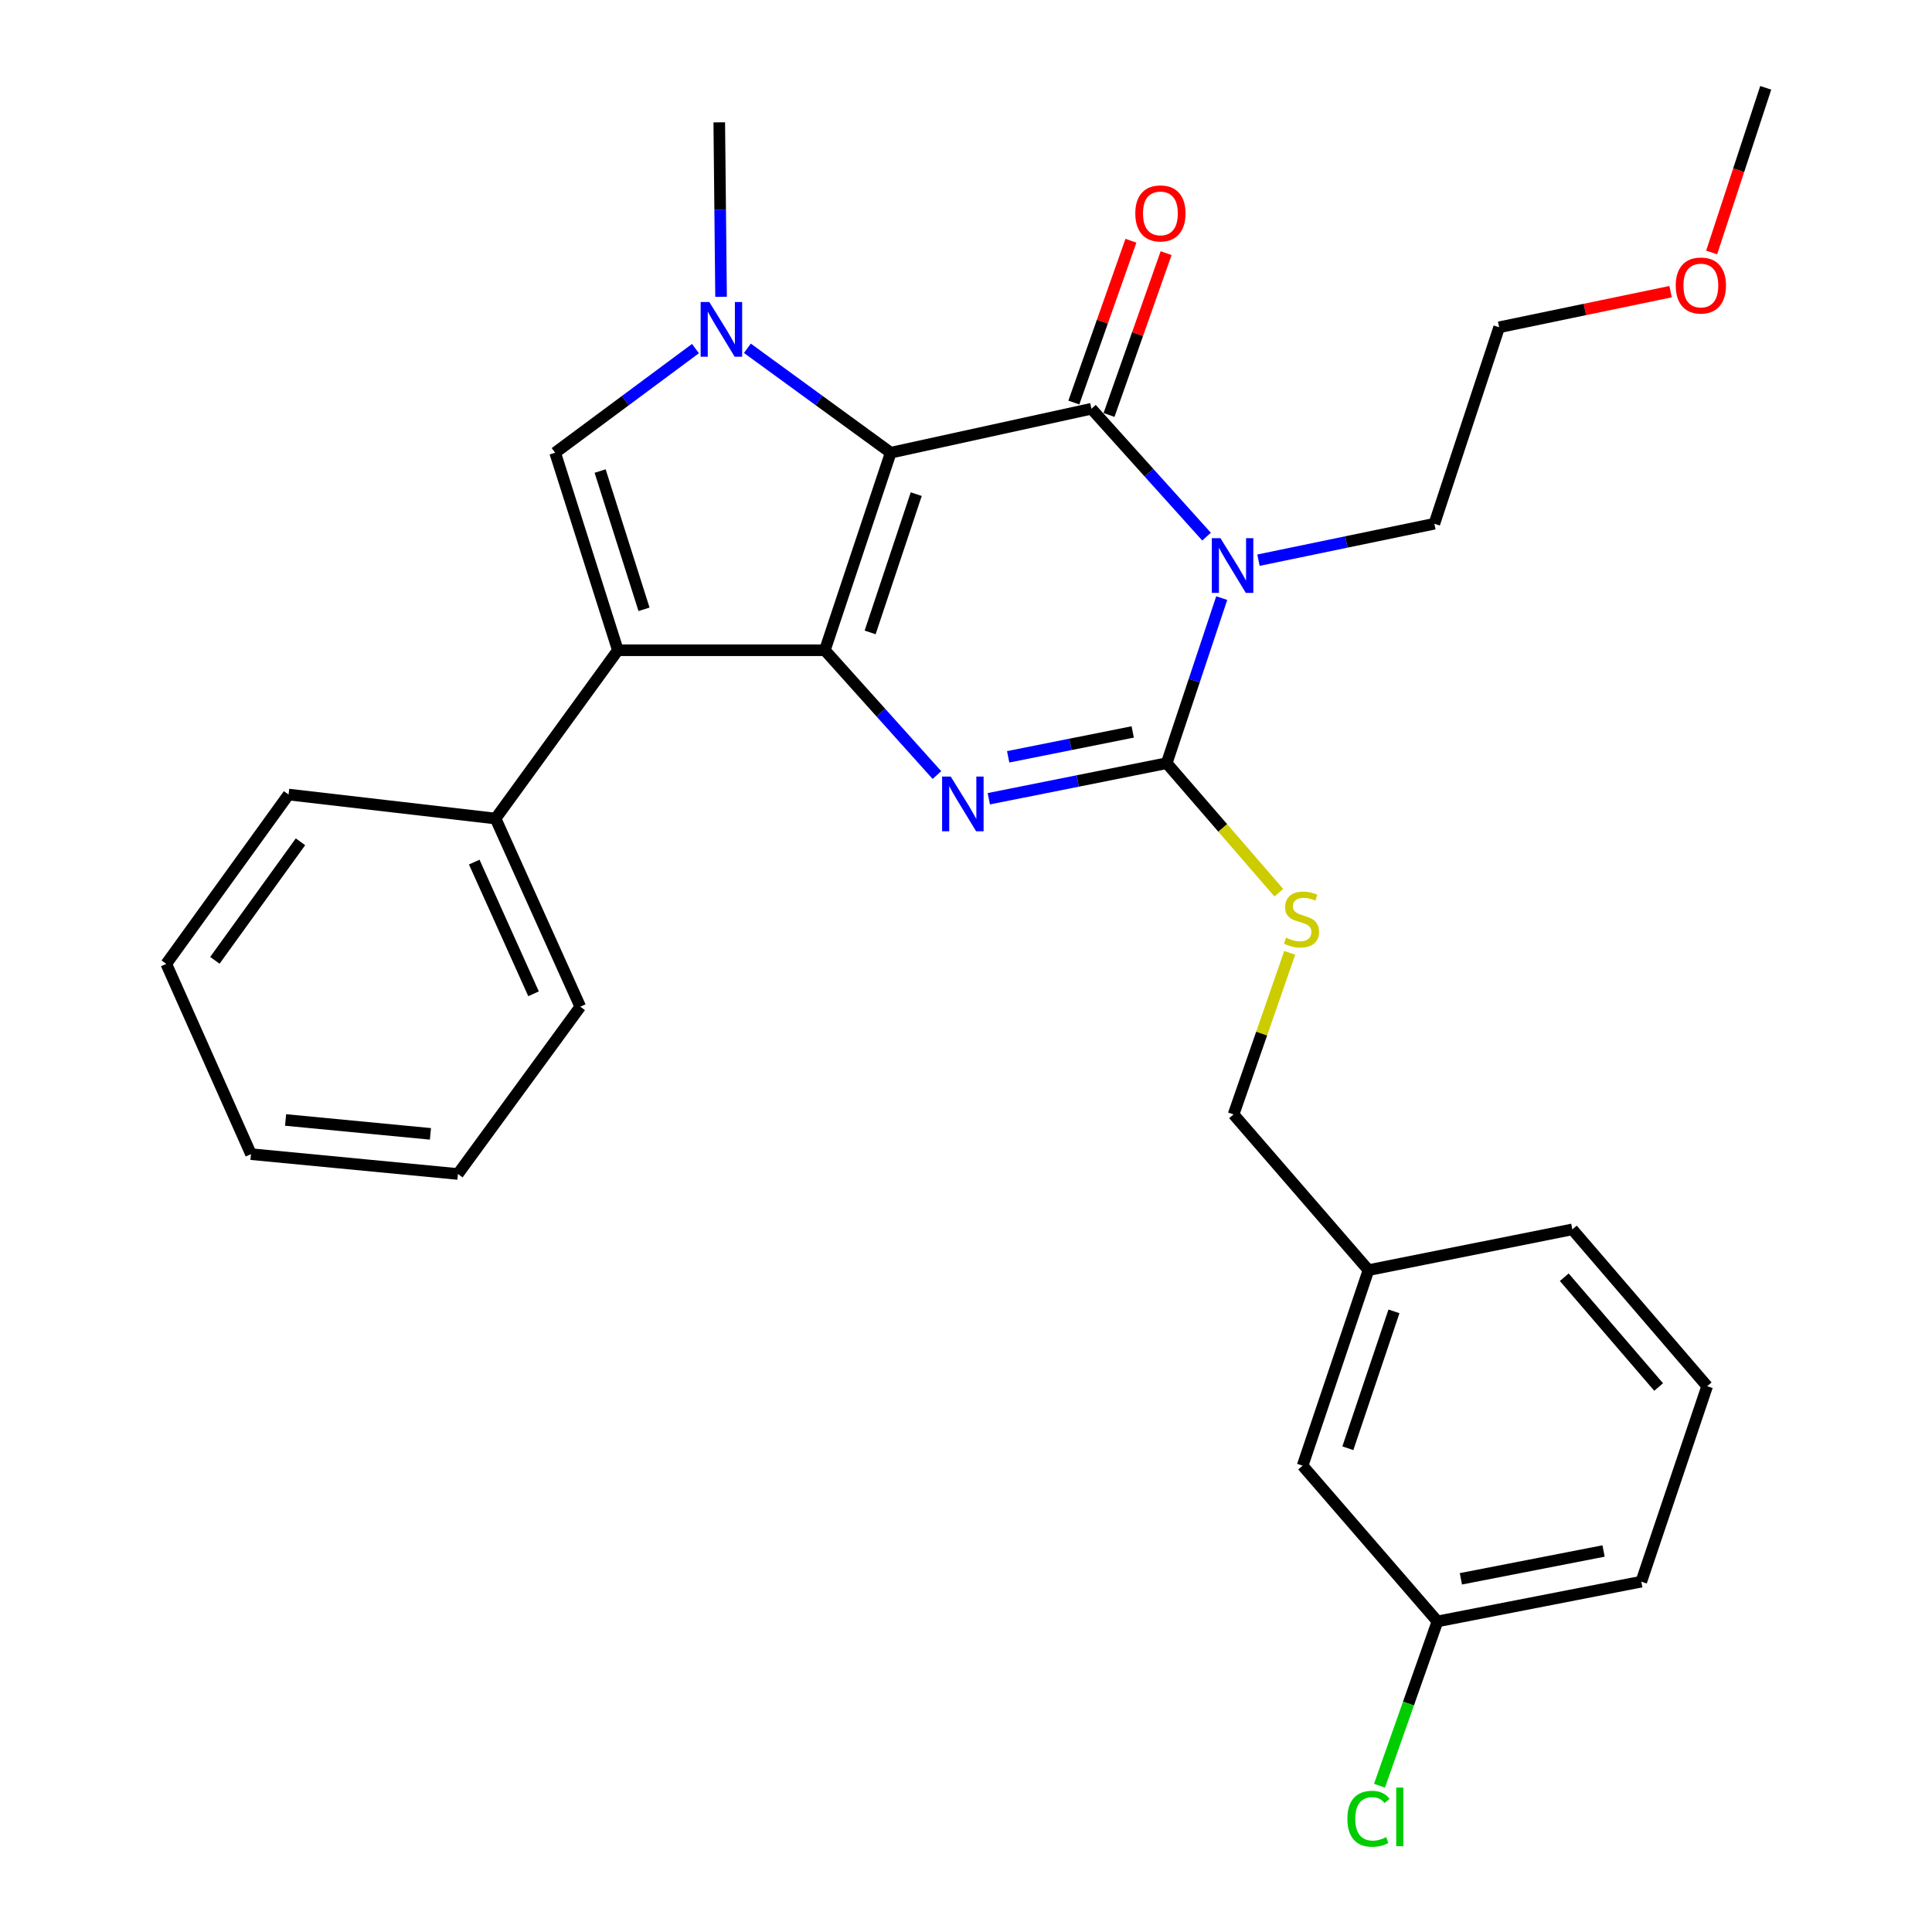 <?xml version='1.0' encoding='iso-8859-1'?>
<svg version='1.1' baseProfile='full'
              xmlns='http://www.w3.org/2000/svg'
                      xmlns:rdkit='http://www.rdkit.org/xml'
                      xmlns:xlink='http://www.w3.org/1999/xlink'
                  xml:space='preserve'
width='1000px' height='1000px' viewBox='0 0 1000 1000'>
<!-- END OF HEADER -->
<rect style='opacity:1.0;fill:#FFFFFF;stroke:none' width='1000' height='1000' x='0' y='0'> </rect>
<path class='bond-0' d='M 461.036,234.32 L 426.943,336.566' style='fill:none;fill-rule:evenodd;stroke:#000000;stroke-width:6px;stroke-linecap:butt;stroke-linejoin:miter;stroke-opacity:1' />
<path class='bond-0' d='M 474.246,255.767 L 450.381,327.339' style='fill:none;fill-rule:evenodd;stroke:#000000;stroke-width:6px;stroke-linecap:butt;stroke-linejoin:miter;stroke-opacity:1' />
<path class='bond-1' d='M 461.036,234.32 L 564.923,211.571' style='fill:none;fill-rule:evenodd;stroke:#000000;stroke-width:6px;stroke-linecap:butt;stroke-linejoin:miter;stroke-opacity:1' />
<path class='bond-5' d='M 461.036,234.32 L 423.941,207.295' style='fill:none;fill-rule:evenodd;stroke:#000000;stroke-width:6px;stroke-linecap:butt;stroke-linejoin:miter;stroke-opacity:1' />
<path class='bond-5' d='M 423.941,207.295 L 386.846,180.27' style='fill:none;fill-rule:evenodd;stroke:#0000FF;stroke-width:6px;stroke-linecap:butt;stroke-linejoin:miter;stroke-opacity:1' />
<path class='bond-3' d='M 426.943,336.566 L 455.95,368.871' style='fill:none;fill-rule:evenodd;stroke:#000000;stroke-width:6px;stroke-linecap:butt;stroke-linejoin:miter;stroke-opacity:1' />
<path class='bond-3' d='M 455.95,368.871 L 484.956,401.176' style='fill:none;fill-rule:evenodd;stroke:#0000FF;stroke-width:6px;stroke-linecap:butt;stroke-linejoin:miter;stroke-opacity:1' />
<path class='bond-6' d='M 426.943,336.566 L 319.805,336.566' style='fill:none;fill-rule:evenodd;stroke:#000000;stroke-width:6px;stroke-linecap:butt;stroke-linejoin:miter;stroke-opacity:1' />
<path class='bond-2' d='M 564.923,211.571 L 594.716,244.668' style='fill:none;fill-rule:evenodd;stroke:#000000;stroke-width:6px;stroke-linecap:butt;stroke-linejoin:miter;stroke-opacity:1' />
<path class='bond-2' d='M 594.716,244.668 L 624.51,277.766' style='fill:none;fill-rule:evenodd;stroke:#0000FF;stroke-width:6px;stroke-linecap:butt;stroke-linejoin:miter;stroke-opacity:1' />
<path class='bond-9' d='M 574.03,214.784 L 588.804,172.909' style='fill:none;fill-rule:evenodd;stroke:#000000;stroke-width:6px;stroke-linecap:butt;stroke-linejoin:miter;stroke-opacity:1' />
<path class='bond-9' d='M 588.804,172.909 L 603.579,131.033' style='fill:none;fill-rule:evenodd;stroke:#FF0000;stroke-width:6px;stroke-linecap:butt;stroke-linejoin:miter;stroke-opacity:1' />
<path class='bond-9' d='M 555.815,208.357 L 570.589,166.482' style='fill:none;fill-rule:evenodd;stroke:#000000;stroke-width:6px;stroke-linecap:butt;stroke-linejoin:miter;stroke-opacity:1' />
<path class='bond-9' d='M 570.589,166.482 L 585.363,124.607' style='fill:none;fill-rule:evenodd;stroke:#FF0000;stroke-width:6px;stroke-linecap:butt;stroke-linejoin:miter;stroke-opacity:1' />
<path class='bond-4' d='M 632.362,309.585 L 618.125,352.307' style='fill:none;fill-rule:evenodd;stroke:#0000FF;stroke-width:6px;stroke-linecap:butt;stroke-linejoin:miter;stroke-opacity:1' />
<path class='bond-4' d='M 618.125,352.307 L 603.887,395.028' style='fill:none;fill-rule:evenodd;stroke:#000000;stroke-width:6px;stroke-linecap:butt;stroke-linejoin:miter;stroke-opacity:1' />
<path class='bond-11' d='M 651.386,289.951 L 696.905,280.518' style='fill:none;fill-rule:evenodd;stroke:#0000FF;stroke-width:6px;stroke-linecap:butt;stroke-linejoin:miter;stroke-opacity:1' />
<path class='bond-11' d='M 696.905,280.518 L 742.424,271.085' style='fill:none;fill-rule:evenodd;stroke:#000000;stroke-width:6px;stroke-linecap:butt;stroke-linejoin:miter;stroke-opacity:1' />
<path class='bond-30' d='M 511.799,413.431 L 557.843,404.23' style='fill:none;fill-rule:evenodd;stroke:#0000FF;stroke-width:6px;stroke-linecap:butt;stroke-linejoin:miter;stroke-opacity:1' />
<path class='bond-30' d='M 557.843,404.23 L 603.887,395.028' style='fill:none;fill-rule:evenodd;stroke:#000000;stroke-width:6px;stroke-linecap:butt;stroke-linejoin:miter;stroke-opacity:1' />
<path class='bond-30' d='M 521.827,391.729 L 554.058,385.288' style='fill:none;fill-rule:evenodd;stroke:#0000FF;stroke-width:6px;stroke-linecap:butt;stroke-linejoin:miter;stroke-opacity:1' />
<path class='bond-30' d='M 554.058,385.288 L 586.289,378.847' style='fill:none;fill-rule:evenodd;stroke:#000000;stroke-width:6px;stroke-linecap:butt;stroke-linejoin:miter;stroke-opacity:1' />
<path class='bond-8' d='M 603.887,395.028 L 632.901,428.545' style='fill:none;fill-rule:evenodd;stroke:#000000;stroke-width:6px;stroke-linecap:butt;stroke-linejoin:miter;stroke-opacity:1' />
<path class='bond-8' d='M 632.901,428.545 L 661.915,462.061' style='fill:none;fill-rule:evenodd;stroke:#CCCC00;stroke-width:6px;stroke-linecap:butt;stroke-linejoin:miter;stroke-opacity:1' />
<path class='bond-7' d='M 359.977,180.428 L 323.66,207.374' style='fill:none;fill-rule:evenodd;stroke:#0000FF;stroke-width:6px;stroke-linecap:butt;stroke-linejoin:miter;stroke-opacity:1' />
<path class='bond-7' d='M 323.66,207.374 L 287.343,234.32' style='fill:none;fill-rule:evenodd;stroke:#000000;stroke-width:6px;stroke-linecap:butt;stroke-linejoin:miter;stroke-opacity:1' />
<path class='bond-12' d='M 373.222,153.632 L 372.756,108.477' style='fill:none;fill-rule:evenodd;stroke:#0000FF;stroke-width:6px;stroke-linecap:butt;stroke-linejoin:miter;stroke-opacity:1' />
<path class='bond-12' d='M 372.756,108.477 L 372.29,63.322' style='fill:none;fill-rule:evenodd;stroke:#000000;stroke-width:6px;stroke-linecap:butt;stroke-linejoin:miter;stroke-opacity:1' />
<path class='bond-10' d='M 319.805,336.566 L 256.502,423.68' style='fill:none;fill-rule:evenodd;stroke:#000000;stroke-width:6px;stroke-linecap:butt;stroke-linejoin:miter;stroke-opacity:1' />
<path class='bond-29' d='M 319.805,336.566 L 287.343,234.32' style='fill:none;fill-rule:evenodd;stroke:#000000;stroke-width:6px;stroke-linecap:butt;stroke-linejoin:miter;stroke-opacity:1' />
<path class='bond-29' d='M 333.346,315.384 L 310.623,243.812' style='fill:none;fill-rule:evenodd;stroke:#000000;stroke-width:6px;stroke-linecap:butt;stroke-linejoin:miter;stroke-opacity:1' />
<path class='bond-13' d='M 667.558,493.187 L 653.026,534.999' style='fill:none;fill-rule:evenodd;stroke:#CCCC00;stroke-width:6px;stroke-linecap:butt;stroke-linejoin:miter;stroke-opacity:1' />
<path class='bond-13' d='M 653.026,534.999 L 638.495,576.812' style='fill:none;fill-rule:evenodd;stroke:#000000;stroke-width:6px;stroke-linecap:butt;stroke-linejoin:miter;stroke-opacity:1' />
<path class='bond-20' d='M 256.502,423.68 L 300.349,521.064' style='fill:none;fill-rule:evenodd;stroke:#000000;stroke-width:6px;stroke-linecap:butt;stroke-linejoin:miter;stroke-opacity:1' />
<path class='bond-20' d='M 245.467,446.218 L 276.159,514.387' style='fill:none;fill-rule:evenodd;stroke:#000000;stroke-width:6px;stroke-linecap:butt;stroke-linejoin:miter;stroke-opacity:1' />
<path class='bond-21' d='M 256.502,423.68 L 149.364,411.254' style='fill:none;fill-rule:evenodd;stroke:#000000;stroke-width:6px;stroke-linecap:butt;stroke-linejoin:miter;stroke-opacity:1' />
<path class='bond-24' d='M 742.424,271.085 L 775.959,169.398' style='fill:none;fill-rule:evenodd;stroke:#000000;stroke-width:6px;stroke-linecap:butt;stroke-linejoin:miter;stroke-opacity:1' />
<path class='bond-16' d='M 638.495,576.812 L 708.321,657.412' style='fill:none;fill-rule:evenodd;stroke:#000000;stroke-width:6px;stroke-linecap:butt;stroke-linejoin:miter;stroke-opacity:1' />
<path class='bond-14' d='M 674.229,758.627 L 708.321,657.412' style='fill:none;fill-rule:evenodd;stroke:#000000;stroke-width:6px;stroke-linecap:butt;stroke-linejoin:miter;stroke-opacity:1' />
<path class='bond-14' d='M 697.648,749.611 L 721.513,678.76' style='fill:none;fill-rule:evenodd;stroke:#000000;stroke-width:6px;stroke-linecap:butt;stroke-linejoin:miter;stroke-opacity:1' />
<path class='bond-15' d='M 674.229,758.627 L 744.023,839.239' style='fill:none;fill-rule:evenodd;stroke:#000000;stroke-width:6px;stroke-linecap:butt;stroke-linejoin:miter;stroke-opacity:1' />
<path class='bond-17' d='M 744.023,839.239 L 729.02,881.759' style='fill:none;fill-rule:evenodd;stroke:#000000;stroke-width:6px;stroke-linecap:butt;stroke-linejoin:miter;stroke-opacity:1' />
<path class='bond-17' d='M 729.02,881.759 L 714.017,924.279' style='fill:none;fill-rule:evenodd;stroke:#00CC00;stroke-width:6px;stroke-linecap:butt;stroke-linejoin:miter;stroke-opacity:1' />
<path class='bond-32' d='M 744.023,839.239 L 849.531,818.667' style='fill:none;fill-rule:evenodd;stroke:#000000;stroke-width:6px;stroke-linecap:butt;stroke-linejoin:miter;stroke-opacity:1' />
<path class='bond-32' d='M 756.153,817.194 L 830.008,802.794' style='fill:none;fill-rule:evenodd;stroke:#000000;stroke-width:6px;stroke-linecap:butt;stroke-linejoin:miter;stroke-opacity:1' />
<path class='bond-23' d='M 708.321,657.412 L 813.839,636.326' style='fill:none;fill-rule:evenodd;stroke:#000000;stroke-width:6px;stroke-linecap:butt;stroke-linejoin:miter;stroke-opacity:1' />
<path class='bond-18' d='M 864.695,150.956 L 820.327,160.177' style='fill:none;fill-rule:evenodd;stroke:#FF0000;stroke-width:6px;stroke-linecap:butt;stroke-linejoin:miter;stroke-opacity:1' />
<path class='bond-18' d='M 820.327,160.177 L 775.959,169.398' style='fill:none;fill-rule:evenodd;stroke:#000000;stroke-width:6px;stroke-linecap:butt;stroke-linejoin:miter;stroke-opacity:1' />
<path class='bond-25' d='M 885.947,130.689 L 899.943,88.072' style='fill:none;fill-rule:evenodd;stroke:#FF0000;stroke-width:6px;stroke-linecap:butt;stroke-linejoin:miter;stroke-opacity:1' />
<path class='bond-25' d='M 899.943,88.072 L 913.938,45.455' style='fill:none;fill-rule:evenodd;stroke:#000000;stroke-width:6px;stroke-linecap:butt;stroke-linejoin:miter;stroke-opacity:1' />
<path class='bond-19' d='M 883.623,717.495 L 813.839,636.326' style='fill:none;fill-rule:evenodd;stroke:#000000;stroke-width:6px;stroke-linecap:butt;stroke-linejoin:miter;stroke-opacity:1' />
<path class='bond-19' d='M 858.509,717.912 L 809.66,661.094' style='fill:none;fill-rule:evenodd;stroke:#000000;stroke-width:6px;stroke-linecap:butt;stroke-linejoin:miter;stroke-opacity:1' />
<path class='bond-22' d='M 883.623,717.495 L 849.531,818.667' style='fill:none;fill-rule:evenodd;stroke:#000000;stroke-width:6px;stroke-linecap:butt;stroke-linejoin:miter;stroke-opacity:1' />
<path class='bond-26' d='M 300.349,521.064 L 237.015,607.653' style='fill:none;fill-rule:evenodd;stroke:#000000;stroke-width:6px;stroke-linecap:butt;stroke-linejoin:miter;stroke-opacity:1' />
<path class='bond-27' d='M 149.364,411.254 L 86.062,498.904' style='fill:none;fill-rule:evenodd;stroke:#000000;stroke-width:6px;stroke-linecap:butt;stroke-linejoin:miter;stroke-opacity:1' />
<path class='bond-27' d='M 155.528,435.71 L 111.216,497.066' style='fill:none;fill-rule:evenodd;stroke:#000000;stroke-width:6px;stroke-linecap:butt;stroke-linejoin:miter;stroke-opacity:1' />
<path class='bond-31' d='M 237.015,607.653 L 129.909,597.383' style='fill:none;fill-rule:evenodd;stroke:#000000;stroke-width:6px;stroke-linecap:butt;stroke-linejoin:miter;stroke-opacity:1' />
<path class='bond-31' d='M 222.793,586.885 L 147.818,579.696' style='fill:none;fill-rule:evenodd;stroke:#000000;stroke-width:6px;stroke-linecap:butt;stroke-linejoin:miter;stroke-opacity:1' />
<path class='bond-28' d='M 86.062,498.904 L 129.909,597.383' style='fill:none;fill-rule:evenodd;stroke:#000000;stroke-width:6px;stroke-linecap:butt;stroke-linejoin:miter;stroke-opacity:1' />
<path  class='atom-3' d='M 631.719 278.569
L 640.999 293.569
Q 641.919 295.049, 643.399 297.729
Q 644.879 300.409, 644.959 300.569
L 644.959 278.569
L 648.719 278.569
L 648.719 306.889
L 644.839 306.889
L 634.879 290.489
Q 633.719 288.569, 632.479 286.369
Q 631.279 284.169, 630.919 283.489
L 630.919 306.889
L 627.239 306.889
L 627.239 278.569
L 631.719 278.569
' fill='#0000FF'/>
<path  class='atom-4' d='M 492.109 401.955
L 501.389 416.955
Q 502.309 418.435, 503.789 421.115
Q 505.269 423.795, 505.349 423.955
L 505.349 401.955
L 509.109 401.955
L 509.109 430.275
L 505.229 430.275
L 495.269 413.875
Q 494.109 411.955, 492.869 409.755
Q 491.669 407.555, 491.309 406.875
L 491.309 430.275
L 487.629 430.275
L 487.629 401.955
L 492.109 401.955
' fill='#0000FF'/>
<path  class='atom-6' d='M 367.135 156.311
L 376.415 171.311
Q 377.335 172.791, 378.815 175.471
Q 380.295 178.151, 380.375 178.311
L 380.375 156.311
L 384.135 156.311
L 384.135 184.631
L 380.255 184.631
L 370.295 168.231
Q 369.135 166.311, 367.895 164.111
Q 366.695 161.911, 366.335 161.231
L 366.335 184.631
L 362.655 184.631
L 362.655 156.311
L 367.135 156.311
' fill='#0000FF'/>
<path  class='atom-9' d='M 665.66 485.349
Q 665.98 485.469, 667.3 486.029
Q 668.62 486.589, 670.06 486.949
Q 671.54 487.269, 672.98 487.269
Q 675.66 487.269, 677.22 485.989
Q 678.78 484.669, 678.78 482.389
Q 678.78 480.829, 677.98 479.869
Q 677.22 478.909, 676.02 478.389
Q 674.82 477.869, 672.82 477.269
Q 670.3 476.509, 668.78 475.789
Q 667.3 475.069, 666.22 473.549
Q 665.18 472.029, 665.18 469.469
Q 665.18 465.909, 667.58 463.709
Q 670.02 461.509, 674.82 461.509
Q 678.1 461.509, 681.82 463.069
L 680.9 466.149
Q 677.5 464.749, 674.94 464.749
Q 672.18 464.749, 670.66 465.909
Q 669.14 467.029, 669.18 468.989
Q 669.18 470.509, 669.94 471.429
Q 670.74 472.349, 671.86 472.869
Q 673.02 473.389, 674.94 473.989
Q 677.5 474.789, 679.02 475.589
Q 680.54 476.389, 681.62 478.029
Q 682.74 479.629, 682.74 482.389
Q 682.74 486.309, 680.1 488.429
Q 677.5 490.509, 673.14 490.509
Q 670.62 490.509, 668.7 489.949
Q 666.82 489.429, 664.58 488.509
L 665.66 485.349
' fill='#CCCC00'/>
<path  class='atom-10' d='M 587.625 110.457
Q 587.625 103.657, 590.985 99.857
Q 594.345 96.057, 600.625 96.057
Q 606.905 96.057, 610.265 99.857
Q 613.625 103.657, 613.625 110.457
Q 613.625 117.337, 610.225 121.257
Q 606.825 125.137, 600.625 125.137
Q 594.385 125.137, 590.985 121.257
Q 587.625 117.377, 587.625 110.457
M 600.625 121.937
Q 604.945 121.937, 607.265 119.057
Q 609.625 116.137, 609.625 110.457
Q 609.625 104.897, 607.265 102.097
Q 604.945 99.257, 600.625 99.257
Q 596.305 99.257, 593.945 102.057
Q 591.625 104.857, 591.625 110.457
Q 591.625 116.177, 593.945 119.057
Q 596.305 121.937, 600.625 121.937
' fill='#FF0000'/>
<path  class='atom-18' d='M 697.401 941.402
Q 697.401 934.362, 700.681 930.682
Q 704.001 926.962, 710.281 926.962
Q 716.121 926.962, 719.241 931.082
L 716.601 933.242
Q 714.321 930.242, 710.281 930.242
Q 706.001 930.242, 703.721 933.122
Q 701.481 935.962, 701.481 941.402
Q 701.481 947.002, 703.801 949.882
Q 706.161 952.762, 710.721 952.762
Q 713.841 952.762, 717.481 950.882
L 718.601 953.882
Q 717.121 954.842, 714.881 955.402
Q 712.641 955.962, 710.161 955.962
Q 704.001 955.962, 700.681 952.202
Q 697.401 948.442, 697.401 941.402
' fill='#00CC00'/>
<path  class='atom-18' d='M 722.681 925.242
L 726.361 925.242
L 726.361 955.602
L 722.681 955.602
L 722.681 925.242
' fill='#00CC00'/>
<path  class='atom-19' d='M 867.361 147.78
Q 867.361 140.98, 870.721 137.18
Q 874.081 133.38, 880.361 133.38
Q 886.641 133.38, 890.001 137.18
Q 893.361 140.98, 893.361 147.78
Q 893.361 154.66, 889.961 158.58
Q 886.561 162.46, 880.361 162.46
Q 874.121 162.46, 870.721 158.58
Q 867.361 154.7, 867.361 147.78
M 880.361 159.26
Q 884.681 159.26, 887.001 156.38
Q 889.361 153.46, 889.361 147.78
Q 889.361 142.22, 887.001 139.42
Q 884.681 136.58, 880.361 136.58
Q 876.041 136.58, 873.681 139.38
Q 871.361 142.18, 871.361 147.78
Q 871.361 153.5, 873.681 156.38
Q 876.041 159.26, 880.361 159.26
' fill='#FF0000'/>
</svg>
